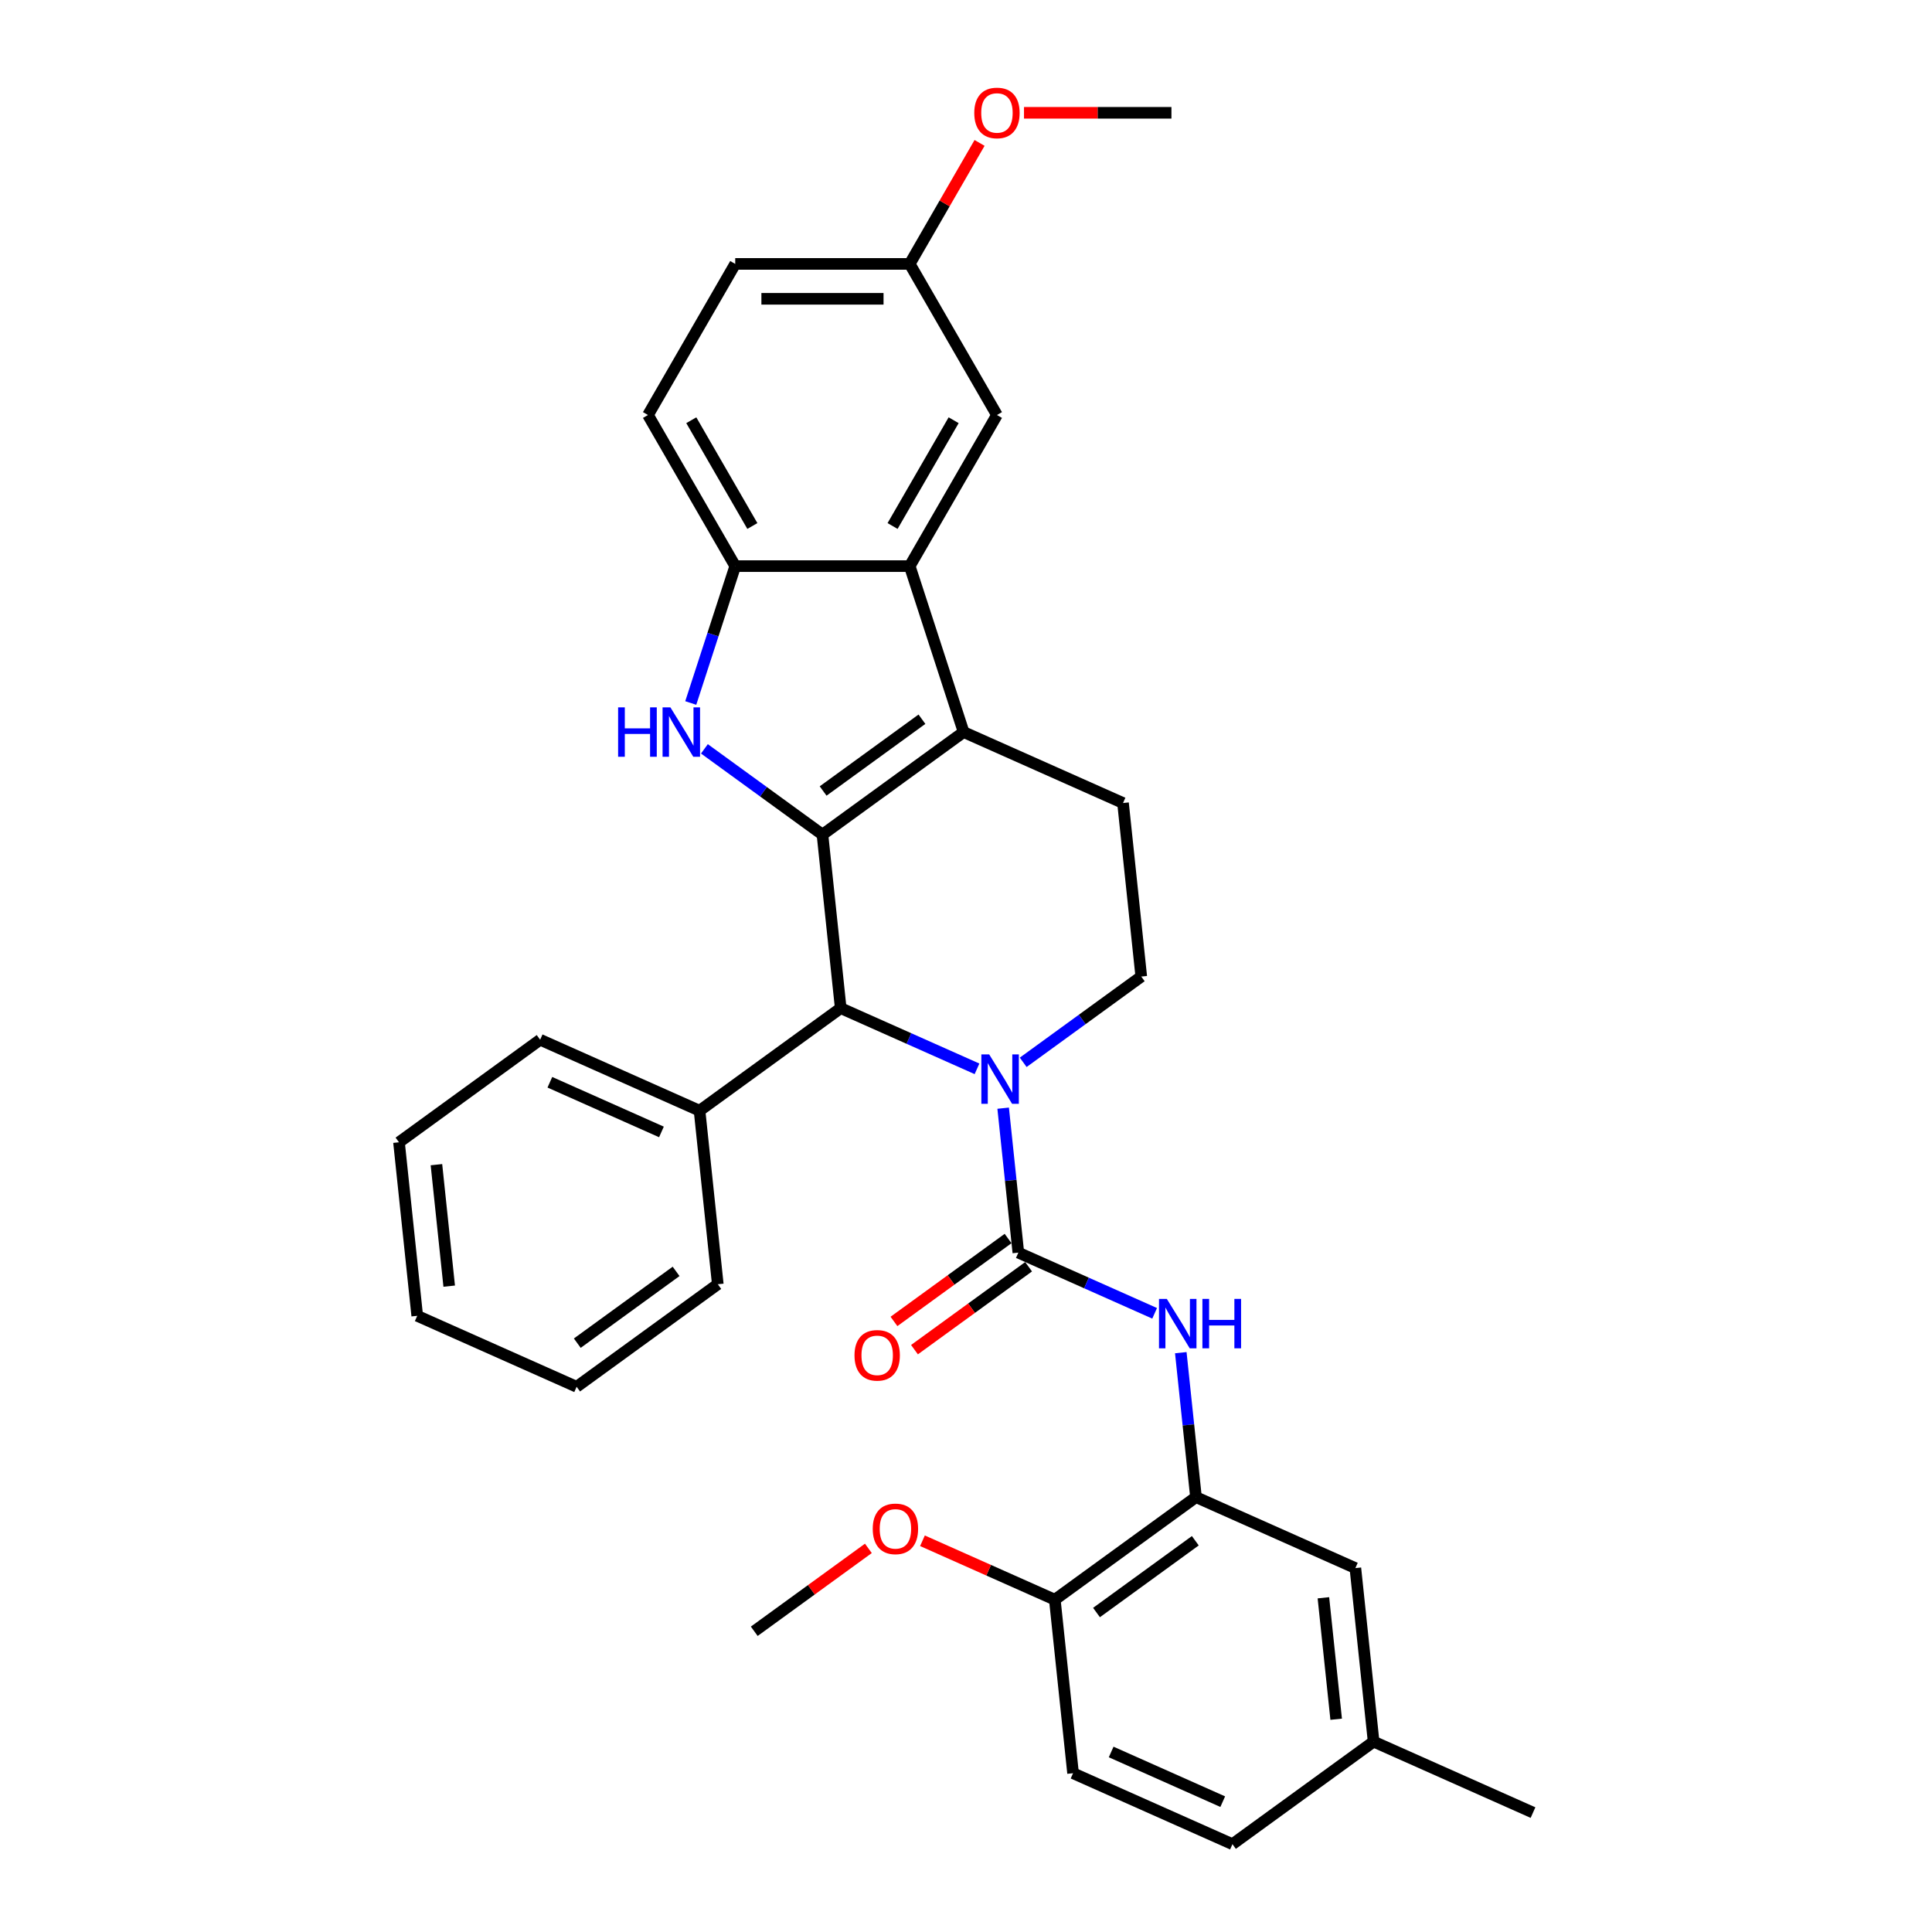<?xml version='1.0' encoding='iso-8859-1'?>
<svg version='1.1' baseProfile='full'
              xmlns='http://www.w3.org/2000/svg'
                      xmlns:rdkit='http://www.rdkit.org/xml'
                      xmlns:xlink='http://www.w3.org/1999/xlink'
                  xml:space='preserve'
width='1000px' height='1000px' viewBox='0 0 1000 1000'>
<!-- END OF HEADER -->
<rect style='opacity:1.0;fill:#FFFFFF;stroke:none' width='1000' height='1000' x='0' y='0'> </rect>
<path class='bond-0' d='M 425.708,431.997 L 498.771,378.914' style='fill:none;fill-rule:evenodd;stroke:#000000;stroke-width:6px;stroke-linecap:butt;stroke-linejoin:miter;stroke-opacity:1' />
<path class='bond-0' d='M 426.051,409.422 L 477.195,372.264' style='fill:none;fill-rule:evenodd;stroke:#000000;stroke-width:6px;stroke-linecap:butt;stroke-linejoin:miter;stroke-opacity:1' />
<path class='bond-2' d='M 425.708,431.997 L 395.155,409.799' style='fill:none;fill-rule:evenodd;stroke:#000000;stroke-width:6px;stroke-linecap:butt;stroke-linejoin:miter;stroke-opacity:1' />
<path class='bond-2' d='M 395.155,409.799 L 364.602,387.601' style='fill:none;fill-rule:evenodd;stroke:#0000FF;stroke-width:6px;stroke-linecap:butt;stroke-linejoin:miter;stroke-opacity:1' />
<path class='bond-4' d='M 425.708,431.997 L 435.148,521.814' style='fill:none;fill-rule:evenodd;stroke:#000000;stroke-width:6px;stroke-linecap:butt;stroke-linejoin:miter;stroke-opacity:1' />
<path class='bond-5' d='M 498.771,378.914 L 470.864,293.023' style='fill:none;fill-rule:evenodd;stroke:#000000;stroke-width:6px;stroke-linecap:butt;stroke-linejoin:miter;stroke-opacity:1' />
<path class='bond-10' d='M 498.771,378.914 L 581.275,415.647' style='fill:none;fill-rule:evenodd;stroke:#000000;stroke-width:6px;stroke-linecap:butt;stroke-linejoin:miter;stroke-opacity:1' />
<path class='bond-1' d='M 505.694,553.223 L 470.421,537.518' style='fill:none;fill-rule:evenodd;stroke:#0000FF;stroke-width:6px;stroke-linecap:butt;stroke-linejoin:miter;stroke-opacity:1' />
<path class='bond-1' d='M 470.421,537.518 L 435.148,521.814' style='fill:none;fill-rule:evenodd;stroke:#000000;stroke-width:6px;stroke-linecap:butt;stroke-linejoin:miter;stroke-opacity:1' />
<path class='bond-3' d='M 519.233,573.592 L 523.162,610.978' style='fill:none;fill-rule:evenodd;stroke:#0000FF;stroke-width:6px;stroke-linecap:butt;stroke-linejoin:miter;stroke-opacity:1' />
<path class='bond-3' d='M 523.162,610.978 L 527.092,648.363' style='fill:none;fill-rule:evenodd;stroke:#000000;stroke-width:6px;stroke-linecap:butt;stroke-linejoin:miter;stroke-opacity:1' />
<path class='bond-9' d='M 529.609,549.859 L 560.162,527.661' style='fill:none;fill-rule:evenodd;stroke:#0000FF;stroke-width:6px;stroke-linecap:butt;stroke-linejoin:miter;stroke-opacity:1' />
<path class='bond-9' d='M 560.162,527.661 L 590.715,505.463' style='fill:none;fill-rule:evenodd;stroke:#000000;stroke-width:6px;stroke-linecap:butt;stroke-linejoin:miter;stroke-opacity:1' />
<path class='bond-6' d='M 357.533,363.868 L 369.043,328.445' style='fill:none;fill-rule:evenodd;stroke:#0000FF;stroke-width:6px;stroke-linecap:butt;stroke-linejoin:miter;stroke-opacity:1' />
<path class='bond-6' d='M 369.043,328.445 L 380.552,293.023' style='fill:none;fill-rule:evenodd;stroke:#000000;stroke-width:6px;stroke-linecap:butt;stroke-linejoin:miter;stroke-opacity:1' />
<path class='bond-7' d='M 527.092,648.363 L 562.365,664.068' style='fill:none;fill-rule:evenodd;stroke:#000000;stroke-width:6px;stroke-linecap:butt;stroke-linejoin:miter;stroke-opacity:1' />
<path class='bond-7' d='M 562.365,664.068 L 597.638,679.772' style='fill:none;fill-rule:evenodd;stroke:#0000FF;stroke-width:6px;stroke-linecap:butt;stroke-linejoin:miter;stroke-opacity:1' />
<path class='bond-11' d='M 521.783,641.057 L 492.251,662.513' style='fill:none;fill-rule:evenodd;stroke:#000000;stroke-width:6px;stroke-linecap:butt;stroke-linejoin:miter;stroke-opacity:1' />
<path class='bond-11' d='M 492.251,662.513 L 462.718,683.97' style='fill:none;fill-rule:evenodd;stroke:#FF0000;stroke-width:6px;stroke-linecap:butt;stroke-linejoin:miter;stroke-opacity:1' />
<path class='bond-11' d='M 532.4,655.669 L 502.867,677.126' style='fill:none;fill-rule:evenodd;stroke:#000000;stroke-width:6px;stroke-linecap:butt;stroke-linejoin:miter;stroke-opacity:1' />
<path class='bond-11' d='M 502.867,677.126 L 473.335,698.583' style='fill:none;fill-rule:evenodd;stroke:#FF0000;stroke-width:6px;stroke-linecap:butt;stroke-linejoin:miter;stroke-opacity:1' />
<path class='bond-15' d='M 435.148,521.814 L 362.085,574.897' style='fill:none;fill-rule:evenodd;stroke:#000000;stroke-width:6px;stroke-linecap:butt;stroke-linejoin:miter;stroke-opacity:1' />
<path class='bond-12' d='M 470.864,293.023 L 516.019,214.811' style='fill:none;fill-rule:evenodd;stroke:#000000;stroke-width:6px;stroke-linecap:butt;stroke-linejoin:miter;stroke-opacity:1' />
<path class='bond-12' d='M 461.995,272.26 L 493.603,217.511' style='fill:none;fill-rule:evenodd;stroke:#000000;stroke-width:6px;stroke-linecap:butt;stroke-linejoin:miter;stroke-opacity:1' />
<path class='bond-32' d='M 470.864,293.023 L 380.552,293.023' style='fill:none;fill-rule:evenodd;stroke:#000000;stroke-width:6px;stroke-linecap:butt;stroke-linejoin:miter;stroke-opacity:1' />
<path class='bond-16' d='M 380.552,293.023 L 335.397,214.811' style='fill:none;fill-rule:evenodd;stroke:#000000;stroke-width:6px;stroke-linecap:butt;stroke-linejoin:miter;stroke-opacity:1' />
<path class='bond-16' d='M 389.421,272.26 L 357.812,217.511' style='fill:none;fill-rule:evenodd;stroke:#000000;stroke-width:6px;stroke-linecap:butt;stroke-linejoin:miter;stroke-opacity:1' />
<path class='bond-8' d='M 611.176,700.142 L 615.106,737.527' style='fill:none;fill-rule:evenodd;stroke:#0000FF;stroke-width:6px;stroke-linecap:butt;stroke-linejoin:miter;stroke-opacity:1' />
<path class='bond-8' d='M 615.106,737.527 L 619.035,774.912' style='fill:none;fill-rule:evenodd;stroke:#000000;stroke-width:6px;stroke-linecap:butt;stroke-linejoin:miter;stroke-opacity:1' />
<path class='bond-13' d='M 619.035,774.912 L 545.972,827.996' style='fill:none;fill-rule:evenodd;stroke:#000000;stroke-width:6px;stroke-linecap:butt;stroke-linejoin:miter;stroke-opacity:1' />
<path class='bond-13' d='M 618.692,797.488 L 567.548,834.646' style='fill:none;fill-rule:evenodd;stroke:#000000;stroke-width:6px;stroke-linecap:butt;stroke-linejoin:miter;stroke-opacity:1' />
<path class='bond-14' d='M 619.035,774.912 L 701.538,811.645' style='fill:none;fill-rule:evenodd;stroke:#000000;stroke-width:6px;stroke-linecap:butt;stroke-linejoin:miter;stroke-opacity:1' />
<path class='bond-33' d='M 590.715,505.463 L 581.275,415.647' style='fill:none;fill-rule:evenodd;stroke:#000000;stroke-width:6px;stroke-linecap:butt;stroke-linejoin:miter;stroke-opacity:1' />
<path class='bond-18' d='M 516.019,214.811 L 470.864,136.599' style='fill:none;fill-rule:evenodd;stroke:#000000;stroke-width:6px;stroke-linecap:butt;stroke-linejoin:miter;stroke-opacity:1' />
<path class='bond-17' d='M 545.972,827.996 L 555.412,917.813' style='fill:none;fill-rule:evenodd;stroke:#000000;stroke-width:6px;stroke-linecap:butt;stroke-linejoin:miter;stroke-opacity:1' />
<path class='bond-22' d='M 545.972,827.996 L 511.719,812.746' style='fill:none;fill-rule:evenodd;stroke:#000000;stroke-width:6px;stroke-linecap:butt;stroke-linejoin:miter;stroke-opacity:1' />
<path class='bond-22' d='M 511.719,812.746 L 477.467,797.496' style='fill:none;fill-rule:evenodd;stroke:#FF0000;stroke-width:6px;stroke-linecap:butt;stroke-linejoin:miter;stroke-opacity:1' />
<path class='bond-19' d='M 701.538,811.645 L 710.979,901.462' style='fill:none;fill-rule:evenodd;stroke:#000000;stroke-width:6px;stroke-linecap:butt;stroke-linejoin:miter;stroke-opacity:1' />
<path class='bond-19' d='M 684.991,827.006 L 691.599,889.877' style='fill:none;fill-rule:evenodd;stroke:#000000;stroke-width:6px;stroke-linecap:butt;stroke-linejoin:miter;stroke-opacity:1' />
<path class='bond-24' d='M 362.085,574.897 L 279.581,538.164' style='fill:none;fill-rule:evenodd;stroke:#000000;stroke-width:6px;stroke-linecap:butt;stroke-linejoin:miter;stroke-opacity:1' />
<path class='bond-24' d='M 342.363,585.888 L 284.61,560.175' style='fill:none;fill-rule:evenodd;stroke:#000000;stroke-width:6px;stroke-linecap:butt;stroke-linejoin:miter;stroke-opacity:1' />
<path class='bond-25' d='M 362.085,574.897 L 371.525,664.714' style='fill:none;fill-rule:evenodd;stroke:#000000;stroke-width:6px;stroke-linecap:butt;stroke-linejoin:miter;stroke-opacity:1' />
<path class='bond-20' d='M 335.397,214.811 L 380.552,136.599' style='fill:none;fill-rule:evenodd;stroke:#000000;stroke-width:6px;stroke-linecap:butt;stroke-linejoin:miter;stroke-opacity:1' />
<path class='bond-36' d='M 555.412,917.813 L 637.915,954.545' style='fill:none;fill-rule:evenodd;stroke:#000000;stroke-width:6px;stroke-linecap:butt;stroke-linejoin:miter;stroke-opacity:1' />
<path class='bond-36' d='M 575.134,906.822 L 632.886,932.535' style='fill:none;fill-rule:evenodd;stroke:#000000;stroke-width:6px;stroke-linecap:butt;stroke-linejoin:miter;stroke-opacity:1' />
<path class='bond-23' d='M 470.864,136.599 L 488.942,105.287' style='fill:none;fill-rule:evenodd;stroke:#000000;stroke-width:6px;stroke-linecap:butt;stroke-linejoin:miter;stroke-opacity:1' />
<path class='bond-23' d='M 488.942,105.287 L 507.02,73.975' style='fill:none;fill-rule:evenodd;stroke:#FF0000;stroke-width:6px;stroke-linecap:butt;stroke-linejoin:miter;stroke-opacity:1' />
<path class='bond-34' d='M 470.864,136.599 L 380.552,136.599' style='fill:none;fill-rule:evenodd;stroke:#000000;stroke-width:6px;stroke-linecap:butt;stroke-linejoin:miter;stroke-opacity:1' />
<path class='bond-34' d='M 457.317,154.661 L 394.099,154.661' style='fill:none;fill-rule:evenodd;stroke:#000000;stroke-width:6px;stroke-linecap:butt;stroke-linejoin:miter;stroke-opacity:1' />
<path class='bond-21' d='M 710.979,901.462 L 637.915,954.545' style='fill:none;fill-rule:evenodd;stroke:#000000;stroke-width:6px;stroke-linecap:butt;stroke-linejoin:miter;stroke-opacity:1' />
<path class='bond-26' d='M 710.979,901.462 L 793.482,938.195' style='fill:none;fill-rule:evenodd;stroke:#000000;stroke-width:6px;stroke-linecap:butt;stroke-linejoin:miter;stroke-opacity:1' />
<path class='bond-27' d='M 449.47,801.434 L 419.938,822.89' style='fill:none;fill-rule:evenodd;stroke:#FF0000;stroke-width:6px;stroke-linecap:butt;stroke-linejoin:miter;stroke-opacity:1' />
<path class='bond-27' d='M 419.938,822.89 L 390.405,844.347' style='fill:none;fill-rule:evenodd;stroke:#000000;stroke-width:6px;stroke-linecap:butt;stroke-linejoin:miter;stroke-opacity:1' />
<path class='bond-28' d='M 530.017,58.387 L 568.174,58.387' style='fill:none;fill-rule:evenodd;stroke:#FF0000;stroke-width:6px;stroke-linecap:butt;stroke-linejoin:miter;stroke-opacity:1' />
<path class='bond-28' d='M 568.174,58.387 L 606.33,58.387' style='fill:none;fill-rule:evenodd;stroke:#000000;stroke-width:6px;stroke-linecap:butt;stroke-linejoin:miter;stroke-opacity:1' />
<path class='bond-30' d='M 279.581,538.164 L 206.518,591.248' style='fill:none;fill-rule:evenodd;stroke:#000000;stroke-width:6px;stroke-linecap:butt;stroke-linejoin:miter;stroke-opacity:1' />
<path class='bond-29' d='M 371.525,664.714 L 298.462,717.797' style='fill:none;fill-rule:evenodd;stroke:#000000;stroke-width:6px;stroke-linecap:butt;stroke-linejoin:miter;stroke-opacity:1' />
<path class='bond-29' d='M 349.949,658.064 L 298.804,695.222' style='fill:none;fill-rule:evenodd;stroke:#000000;stroke-width:6px;stroke-linecap:butt;stroke-linejoin:miter;stroke-opacity:1' />
<path class='bond-31' d='M 298.462,717.797 L 215.958,681.065' style='fill:none;fill-rule:evenodd;stroke:#000000;stroke-width:6px;stroke-linecap:butt;stroke-linejoin:miter;stroke-opacity:1' />
<path class='bond-35' d='M 206.518,591.248 L 215.958,681.065' style='fill:none;fill-rule:evenodd;stroke:#000000;stroke-width:6px;stroke-linecap:butt;stroke-linejoin:miter;stroke-opacity:1' />
<path class='bond-35' d='M 225.897,602.833 L 232.505,665.704' style='fill:none;fill-rule:evenodd;stroke:#000000;stroke-width:6px;stroke-linecap:butt;stroke-linejoin:miter;stroke-opacity:1' />
<path  class='atom-2' d='M 511.998 545.759
L 520.379 559.305
Q 521.21 560.642, 522.546 563.062
Q 523.883 565.483, 523.955 565.627
L 523.955 545.759
L 527.351 545.759
L 527.351 571.335
L 523.847 571.335
L 514.852 556.524
Q 513.804 554.79, 512.684 552.803
Q 511.601 550.816, 511.275 550.202
L 511.275 571.335
L 507.952 571.335
L 507.952 545.759
L 511.998 545.759
' fill='#0000FF'/>
<path  class='atom-3' d='M 319.934 366.126
L 323.402 366.126
L 323.402 376.999
L 336.479 376.999
L 336.479 366.126
L 339.947 366.126
L 339.947 391.702
L 336.479 391.702
L 336.479 379.889
L 323.402 379.889
L 323.402 391.702
L 319.934 391.702
L 319.934 366.126
' fill='#0000FF'/>
<path  class='atom-3' d='M 346.991 366.126
L 355.372 379.672
Q 356.203 381.009, 357.54 383.429
Q 358.876 385.85, 358.948 385.994
L 358.948 366.126
L 362.344 366.126
L 362.344 391.702
L 358.84 391.702
L 349.845 376.891
Q 348.797 375.157, 347.678 373.17
Q 346.594 371.183, 346.269 370.569
L 346.269 391.702
L 342.945 391.702
L 342.945 366.126
L 346.991 366.126
' fill='#0000FF'/>
<path  class='atom-8' d='M 603.941 672.308
L 612.322 685.855
Q 613.153 687.191, 614.49 689.612
Q 615.826 692.032, 615.899 692.176
L 615.899 672.308
L 619.294 672.308
L 619.294 697.884
L 615.79 697.884
L 606.795 683.073
Q 605.748 681.339, 604.628 679.352
Q 603.544 677.365, 603.219 676.751
L 603.219 697.884
L 599.896 697.884
L 599.896 672.308
L 603.941 672.308
' fill='#0000FF'/>
<path  class='atom-8' d='M 622.365 672.308
L 625.833 672.308
L 625.833 683.181
L 638.91 683.181
L 638.91 672.308
L 642.378 672.308
L 642.378 697.884
L 638.91 697.884
L 638.91 686.071
L 625.833 686.071
L 625.833 697.884
L 622.365 697.884
L 622.365 672.308
' fill='#0000FF'/>
<path  class='atom-12' d='M 442.288 701.519
Q 442.288 695.378, 445.322 691.946
Q 448.357 688.514, 454.028 688.514
Q 459.7 688.514, 462.734 691.946
Q 465.769 695.378, 465.769 701.519
Q 465.769 707.732, 462.698 711.273
Q 459.628 714.777, 454.028 714.777
Q 448.393 714.777, 445.322 711.273
Q 442.288 707.768, 442.288 701.519
M 454.028 711.887
Q 457.93 711.887, 460.025 709.286
Q 462.156 706.649, 462.156 701.519
Q 462.156 696.498, 460.025 693.969
Q 457.93 691.404, 454.028 691.404
Q 450.127 691.404, 447.995 693.933
Q 445.9 696.462, 445.9 701.519
Q 445.9 706.685, 447.995 709.286
Q 450.127 711.887, 454.028 711.887
' fill='#FF0000'/>
<path  class='atom-23' d='M 451.728 791.335
Q 451.728 785.194, 454.762 781.762
Q 457.797 778.331, 463.468 778.331
Q 469.14 778.331, 472.174 781.762
Q 475.209 785.194, 475.209 791.335
Q 475.209 797.549, 472.138 801.089
Q 469.068 804.593, 463.468 804.593
Q 457.833 804.593, 454.762 801.089
Q 451.728 797.585, 451.728 791.335
M 463.468 801.703
Q 467.37 801.703, 469.465 799.102
Q 471.596 796.465, 471.596 791.335
Q 471.596 786.314, 469.465 783.785
Q 467.37 781.221, 463.468 781.221
Q 459.567 781.221, 457.436 783.749
Q 455.34 786.278, 455.34 791.335
Q 455.34 796.501, 457.436 799.102
Q 459.567 801.703, 463.468 801.703
' fill='#FF0000'/>
<path  class='atom-24' d='M 504.279 58.459
Q 504.279 52.318, 507.313 48.886
Q 510.348 45.455, 516.019 45.455
Q 521.691 45.455, 524.725 48.886
Q 527.76 52.318, 527.76 58.459
Q 527.76 64.673, 524.689 68.213
Q 521.618 71.717, 516.019 71.717
Q 510.384 71.717, 507.313 68.213
Q 504.279 64.709, 504.279 58.459
M 516.019 68.827
Q 519.921 68.827, 522.016 66.226
Q 524.147 63.589, 524.147 58.459
Q 524.147 53.438, 522.016 50.909
Q 519.921 48.344, 516.019 48.344
Q 512.118 48.344, 509.986 50.873
Q 507.891 53.402, 507.891 58.459
Q 507.891 63.625, 509.986 66.226
Q 512.118 68.827, 516.019 68.827
' fill='#FF0000'/>
</svg>
